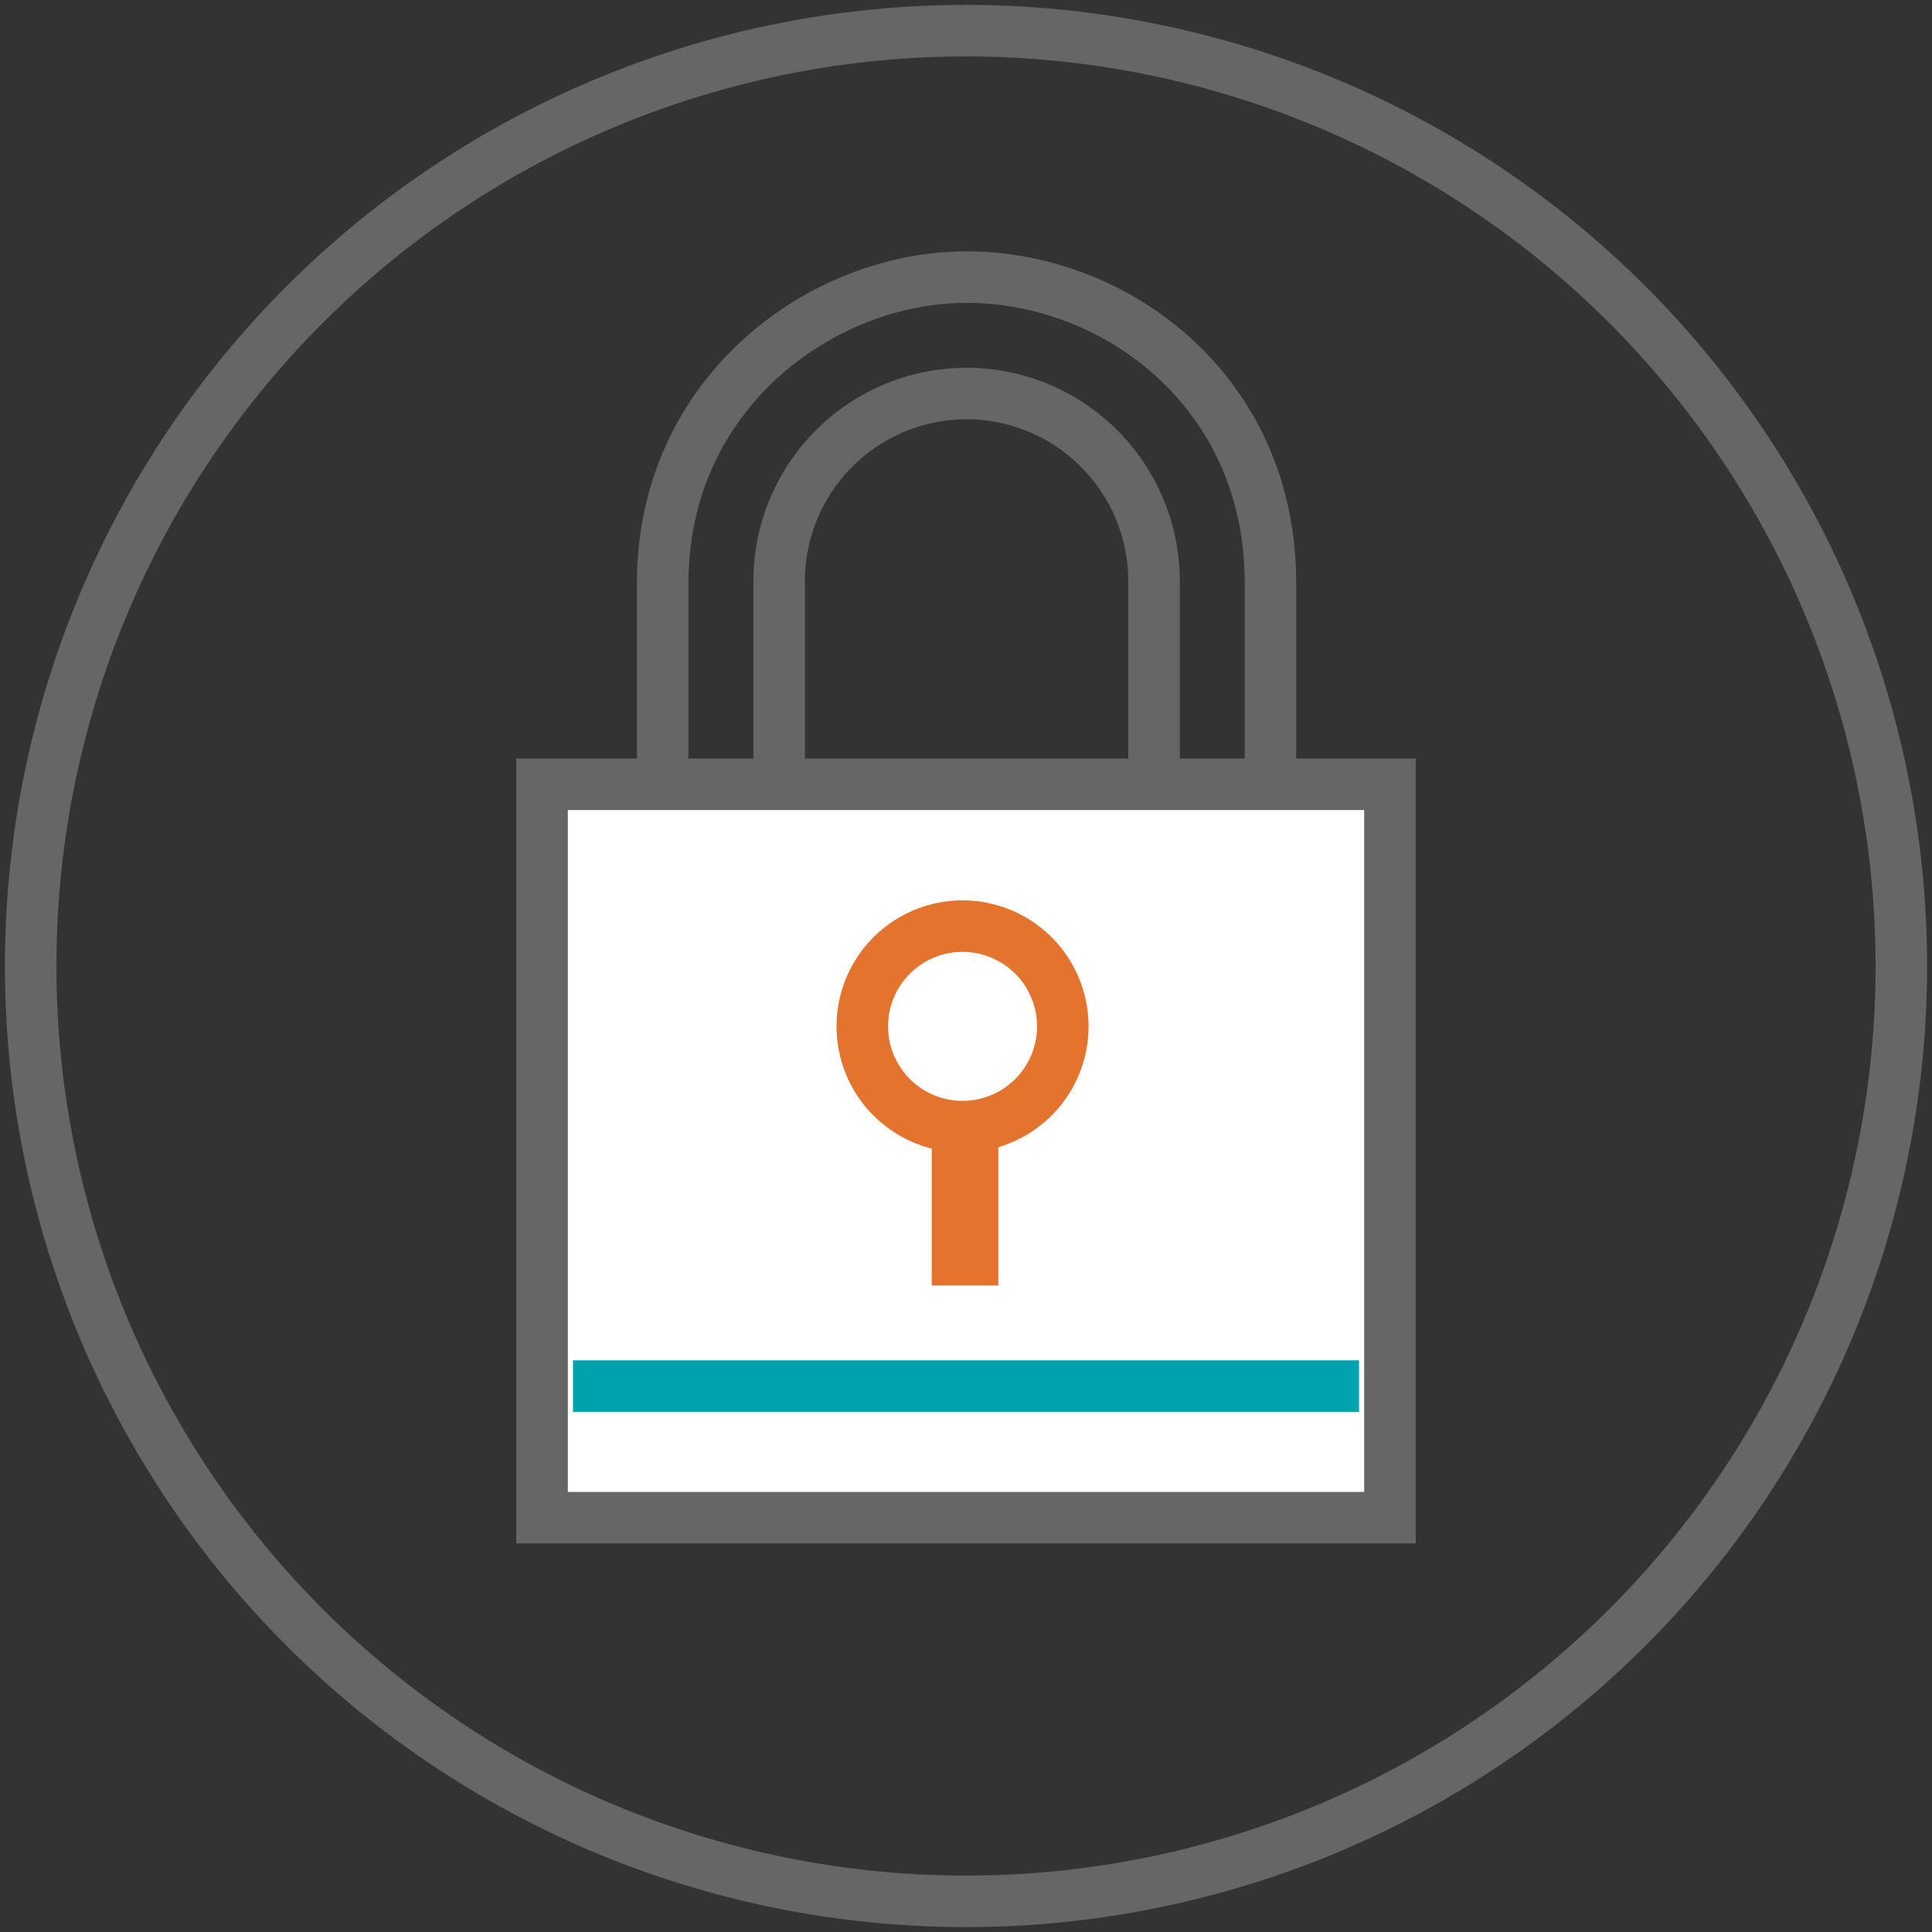 <svg xmlns="http://www.w3.org/2000/svg" xmlns:xlink="http://www.w3.org/1999/xlink" width="150" height="150" viewBox="0 0 150 150">
  <rect x="0" y="0" width="150" height="150" fill="#333333" stroke="none"/>
  <defs>
    <clipPath id="clip-path">
      <path id="Path_118" data-name="Path 118" d="M0,24H150V-126H0Z" transform="translate(0 125.999)" fill="none"/>
    </clipPath>
  </defs>
  <g id="Group_345" data-name="Group 345" transform="translate(0 125.999)">
    <g id="Group_287" data-name="Group 287" transform="translate(0 -125.999)" clip-path="url(#clip-path)">
      <g id="Group_284" data-name="Group 284" transform="translate(2.381 2.38)">
        <path id="Path_115" data-name="Path 115" d="M0,11.62a72.619,72.619,0,1,0,145.238,0A72.619,72.619,0,1,0,0,11.62Z" transform="translate(0 61)" fill="none" stroke="#666" stroke-width="4"/>
      </g>
      <g id="Group_285" data-name="Group 285" transform="translate(60.493 30.552)">
        <path id="Path_116" data-name="Path 116" d="M2.328,0A14.569,14.569,0,0,1,16.881,14.554V37.537A14.569,14.569,0,0,1,2.328,52.091,14.569,14.569,0,0,1-12.224,37.537V14.554A14.569,14.569,0,0,1,2.328,0Z" transform="translate(12.224)" fill="none" stroke="#666" stroke-width="4"/>
      </g>
      <g id="Group_286" data-name="Group 286" transform="translate(51.452 21.514)">
        <path id="Path_117" data-name="Path 117" d="M3.775,11.754c13.891,0,23.593-11.1,23.593-26.989V-37.972c0-14.856-12-23.734-23.593-23.734-11.347,0-23.593,9.074-23.593,23.734v22.737C-19.818.655-10.116,11.754,3.775,11.754Z" transform="translate(19.818 61.706)" fill="none" stroke="#666" stroke-width="4"/>
      </g>
    </g>
    <path id="Path_119" data-name="Path 119" d="M35.352-17.909h65.829V-74.851H35.352Z" transform="translate(6.734 9.743)" fill="#fff" stroke="#666" stroke-width="4"/>
    <path id="Path_120" data-name="Path 120" d="M60.764-39.931h5.174V-53.882H60.764Z" transform="translate(11.575 13.737)" fill="#e4742d"/>
    <g id="Group_290" data-name="Group 290" transform="translate(0 -125.999)" clip-path="url(#clip-path)">
      <g id="Group_288" data-name="Group 288" transform="translate(66.949 71.904)">
        <path id="Path_121" data-name="Path 121" d="M0,1.245A7.783,7.783,0,1,0,7.782-6.538,7.782,7.782,0,0,0,0,1.245" transform="translate(0 6.538)" fill="#fff"/>
      </g>
      <g id="Group_289" data-name="Group 289" transform="translate(66.949 71.904)">
        <path id="Path_122" data-name="Path 122" d="M0,1.245A7.783,7.783,0,1,0,7.782-6.538,7.782,7.782,0,0,0,0,1.245Z" transform="translate(0 6.538)" fill="none" stroke="#e4742d" stroke-width="4"/>
      </g>
    </g>
    <g id="Group_291" data-name="Group 291" transform="translate(44.486 -18.382)">
      <path id="Path_124" data-name="Path 124" d="M0,0H61.029" fill="none" stroke="#00a2ad" stroke-width="4"/>
    </g>
  </g>
</svg>
